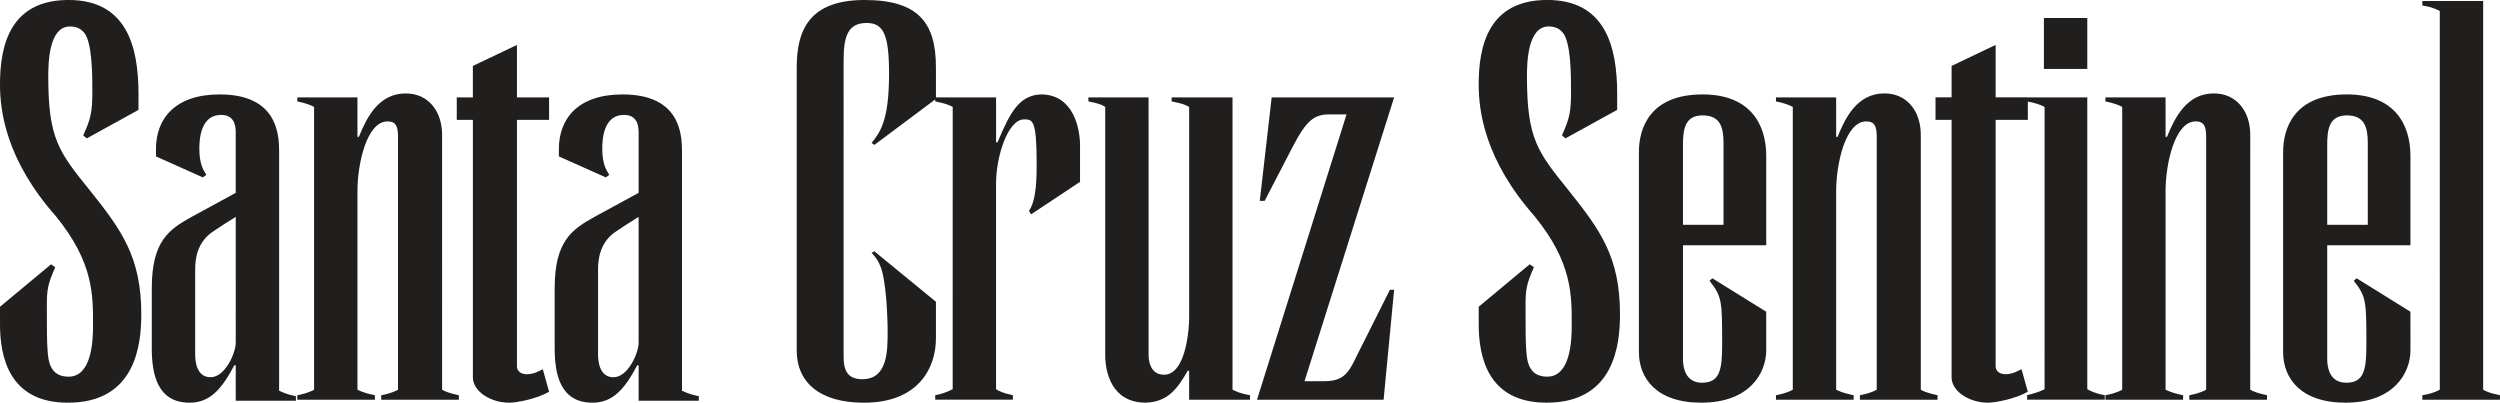 <?xml version="1.0" encoding="UTF-8" standalone="no"?>
<!-- Created with Inkscape (http://www.inkscape.org/) -->

<svg
   xmlns:dc="http://purl.org/dc/elements/1.1/"
   xmlns:cc="http://creativecommons.org/ns#"
   xmlns:rdf="http://www.w3.org/1999/02/22-rdf-syntax-ns#"
   xmlns:svg="http://www.w3.org/2000/svg"
   xmlns="http://www.w3.org/2000/svg"
   xmlns:sodipodi="http://sodipodi.sourceforge.net/DTD/sodipodi-0.dtd"
   xmlns:inkscape="http://www.inkscape.org/namespaces/inkscape"
   width="164.255mm"
   height="26.458mm"
   viewBox="0 0 164.255 26.458"
   version="1.1"
   id="svg2143"
   inkscape:version="0.92.1 r15371"
   sodipodi:docname="Santa_Cruz_Sentinel_(2019-12-31).svg">
  <defs
     id="defs2137" />
  <sodipodi:namedview
     id="base"
     pagecolor="#ffffff"
     bordercolor="#666666"
     borderopacity="1.0"
     inkscape:pageopacity="0.0"
     inkscape:pageshadow="2"
     inkscape:zoom="0.35"
     inkscape:cx="310.40277"
     inkscape:cy="50"
     inkscape:document-units="mm"
     inkscape:current-layer="layer1"
     showgrid="false"
     fit-margin-top="0"
     fit-margin-left="0"
     fit-margin-right="0"
     fit-margin-bottom="0"
     inkscape:window-width="1920"
     inkscape:window-height="1001"
     inkscape:window-x="-9"
     inkscape:window-y="-9"
     inkscape:window-maximized="1" />
  <g
     inkscape:label="Ebene 1"
     inkscape:groupmode="layer"
     id="layer1"
     transform="translate(-23.706,-135.604)">
    <path
       style="clip-rule:nonzero;fill:#211e1e;fill-opacity:1;fill-rule:nonzero;stroke:none;stroke-width:0.311"
       d="m 184.006,161.209 c -0.367,0.197 -0.734,0.296 -1.147,0.361 v 0.296 h 5.101 v -0.296 c -0.644,-0.13 -0.874,-0.23 -1.105,-0.361 v -25.54 h -3.997 v 0.295 c 0.413,0.066 0.78,0.162 1.147,0.361 z m -7.397,-10.835 v -5.22 c 0,-0.983 0.09,-1.969 1.287,-1.969 1.148,0 1.379,0.756 1.379,1.807 v 5.382 z m 5.468,5.711 -3.537,-2.199 -0.186,0.165 c 0.828,1.051 0.828,1.346 0.828,4.234 0,1.677 -0.183,2.464 -1.332,2.464 -1.105,0 -1.241,-1.052 -1.241,-1.543 v -7.486 h 5.468 v -5.875 c 0,-2.135 -1.101,-4.038 -4.181,-4.038 -3.492,0 -4.184,2.264 -4.184,3.773 v 13.165 c 0,1.707 1.151,3.316 4.092,3.316 3.173,0 4.274,-1.938 4.274,-3.447 z m -10.524,-11.618 c 0,-1.577 -0.921,-2.726 -2.393,-2.726 -1.789,0 -2.573,1.609 -3.077,2.856 h -0.094 v -2.594 h -3.951 v 0.265 c 0.137,0.03 0.688,0.13 1.101,0.361 v 18.58 c -0.413,0.231 -0.917,0.327 -1.101,0.361 v 0.296 h 5.103 v -0.296 c -0.461,-0.098 -0.738,-0.164 -1.152,-0.361 v -13.066 c 0,-1.741 0.598,-4.563 1.976,-4.563 0.554,0 0.69,0.327 0.69,1.017 v 16.612 c -0.413,0.231 -0.917,0.327 -1.105,0.361 v 0.296 h 5.103 v -0.296 c -0.598,-0.13 -0.871,-0.23 -1.101,-0.361 z m -13.558,-4.335 h 2.85 v -3.347 h -2.85 z m 0.044,21.042 c -0.367,0.197 -0.781,0.296 -1.148,0.395 v 0.296 h 5.103 v -0.296 c -0.691,-0.13 -0.965,-0.295 -1.148,-0.395 v -19.172 h -3.954 v 0.265 c 0.508,0.096 0.828,0.196 1.148,0.361 z m -6.11,-17.694 v 16.908 c 0,0.952 1.195,1.673 2.389,1.673 0.504,0 1.839,-0.261 2.62,-0.722 l -0.414,-1.478 c -0.277,0.131 -0.597,0.329 -1.057,0.329 -0.367,0 -0.644,-0.198 -0.644,-0.525 v -16.186 h 2.116 v -1.478 h -2.116 v -3.446 l -2.893,1.38 v 2.066 h -1.057 v 1.478 z m -2.022,0.987 c 0,-1.577 -0.921,-2.726 -2.391,-2.726 -1.792,0 -2.574,1.609 -3.077,2.856 h -0.094 v -2.594 h -3.954 v 0.265 c 0.14,0.03 0.69,0.13 1.105,0.361 v 18.58 c -0.414,0.231 -0.917,0.327 -1.105,0.361 v 0.296 h 5.103 v -0.296 c -0.458,-0.098 -0.735,-0.164 -1.148,-0.361 v -13.066 c 0,-1.741 0.597,-4.563 1.975,-4.563 0.554,0 0.691,0.327 0.691,1.017 v 16.612 c -0.414,0.231 -0.921,0.327 -1.105,0.361 v 0.296 h 5.101 v -0.296 c -0.597,-0.13 -0.874,-0.23 -1.101,-0.361 z m -15.626,5.907 v -5.22 c 0,-0.983 0.091,-1.969 1.286,-1.969 1.151,0 1.378,0.756 1.378,1.807 v 5.382 z m 5.47,5.711 -3.541,-2.199 -0.183,0.165 c 0.828,1.051 0.828,1.346 0.828,4.234 0,1.677 -0.183,2.464 -1.331,2.464 -1.105,0 -1.242,-1.052 -1.242,-1.543 v -7.486 h 5.47 v -5.875 c 0,-2.135 -1.105,-4.038 -4.184,-4.038 -3.494,0 -4.181,2.264 -4.181,3.773 v 13.165 c 0,1.707 1.148,3.316 4.09,3.316 3.17,0 4.275,-1.938 4.275,-3.447 z m -18.89,-0.327 v 1.148 c 0,2.068 0.552,5.155 4.459,5.155 4.457,0 4.824,-3.808 4.824,-5.811 0,-3.743 -1.284,-5.516 -3.353,-8.108 -2.069,-2.563 -2.76,-3.415 -2.76,-7.518 0,-0.917 0.046,-3.282 1.425,-3.282 0.507,0 0.736,0.196 0.92,0.393 0.55,0.625 0.55,2.858 0.55,3.841 0,1.378 -0.09,1.808 -0.597,2.921 l 0.23,0.199 3.4,-1.873 v -1.051 c 0,-3.118 -0.78,-6.17 -4.595,-6.17 -3.861,0 -4.505,3.017 -4.505,5.547 0,1.707 0.368,4.924 3.677,8.667 2.483,3.051 2.436,5.185 2.436,7.189 0,1.017 -0.094,3.347 -1.609,3.347 -1.195,0 -1.334,-0.982 -1.378,-1.739 -0.046,-0.525 -0.046,-1.478 -0.046,-2.92 0,-1.018 0.046,-1.413 0.55,-2.53 l -0.277,-0.196 z m -13.603,-13.756 -0.781,6.798 h 0.321 l 1.839,-3.547 c 0.92,-1.773 1.424,-2.134 2.435,-2.134 h 1.105 l -5.883,18.747 h 8.318 l 0.691,-7.224 h -0.277 l -2.206,4.399 c -0.554,1.182 -0.921,1.609 -2.162,1.609 h -1.242 l 5.886,-18.647 z m -8.088,0 h -3.954 v 0.265 c 0.69,0.13 0.921,0.23 1.105,0.361 v 16.282 c 0,1.147 0.413,3.117 2.619,3.151 1.472,-0.034 2.112,-0.887 2.803,-2.1 h 0.092 v 1.904 h 3.998 v -0.296 c -0.734,-0.13 -0.921,-0.264 -1.148,-0.361 v -19.206 h -4 v 0.265 c 0.691,0.13 0.921,0.23 1.151,0.361 v 13.918 c 0,0.395 -0.14,3.677 -1.654,3.677 -0.965,0 -1.011,-1.051 -1.011,-1.312 z m -12.87,19.172 c -0.367,0.197 -0.781,0.331 -1.148,0.395 v 0.296 h 5.103 v -0.296 c -0.644,-0.13 -0.965,-0.295 -1.105,-0.395 v -13.526 c 0,-1.769 0.78,-4.2 1.839,-4.2 0.553,0 0.828,0 0.828,2.887 0,0.887 0,2.399 -0.504,3.121 l 0.137,0.23 3.217,-2.134 v -2.399 c 0,-1.083 -0.414,-3.313 -2.526,-3.347 -1.472,0.034 -2.068,1.182 -2.896,3.151 h -0.094 v -2.955 h -3.998 v 0.265 c 0.691,0.13 0.965,0.261 1.148,0.361 z M 85.199,142.103 v -2.068 c 0,-2.891 -1.105,-4.431 -4.688,-4.431 -3.677,0 -4.459,2.034 -4.459,4.431 v 18.612 c 0,2.038 1.472,3.416 4.411,3.416 3.631,0 4.736,-2.331 4.736,-4.234 v -2.399 l -4.044,-3.313 -0.183,0.096 c 0.273,0.295 0.413,0.495 0.55,0.821 0.413,0.886 0.503,3.446 0.503,4.367 0,1.244 0,3.117 -1.655,3.117 -0.917,0 -1.237,-0.491 -1.237,-1.478 V 139.543 c 0,-1.608 0.32,-2.429 1.514,-2.429 1.105,0 1.472,0.756 1.472,3.347 0,3.087 -0.597,3.842 -1.147,4.533 l 0.183,0.131 z m -19.534,16.021 c 0,0.656 -0.687,2.265 -1.655,2.265 -0.964,0 -1.011,-1.152 -1.011,-1.509 v -5.55 c 0,-0.656 0.094,-1.839 1.242,-2.56 0.183,-0.13 1.195,-0.787 1.424,-0.917 z m 0,3.807 h 3.954 v -0.295 c -0.644,-0.13 -0.874,-0.264 -1.105,-0.361 v -15.726 c 0,-1.147 -0.136,-3.742 -3.907,-3.742 -2.94,0 -4.181,1.608 -4.181,3.578 v 0.495 l 3.081,1.378 0.23,-0.165 c -0.23,-0.361 -0.461,-0.756 -0.461,-1.739 0,-0.625 0.091,-2.2 1.425,-2.2 0.828,0 0.964,0.622 0.964,1.148 v 3.972 l -2.896,1.577 c -1.468,0.818 -2.62,1.574 -2.62,4.691 v 3.942 c 0,1.707 0.368,3.578 2.483,3.578 1.332,0 2.116,-0.887 2.943,-2.461 h 0.09 z M 54.775,143.481 v 16.908 c 0,0.952 1.195,1.673 2.389,1.673 0.507,0 1.839,-0.261 2.619,-0.722 L 59.369,159.863 c -0.273,0.131 -0.598,0.329 -1.057,0.329 -0.368,0 -0.642,-0.198 -0.642,-0.525 v -16.186 h 2.112 v -1.478 H 57.67 v -3.446 l -2.896,1.38 v 2.066 h -1.058 v 1.478 z m -2.022,0.987 c 0,-1.577 -0.921,-2.726 -2.389,-2.726 -1.795,0 -2.576,1.609 -3.081,2.856 h -0.092 v -2.594 h -3.952 v 0.265 c 0.137,0.03 0.688,0.13 1.102,0.361 v 18.58 c -0.414,0.231 -0.919,0.327 -1.102,0.361 v 0.296 h 5.099 v -0.296 c -0.457,-0.098 -0.734,-0.164 -1.147,-0.361 v -13.066 c 0,-1.741 0.597,-4.563 1.975,-4.563 0.554,0 0.69,0.327 0.69,1.017 v 16.612 c -0.413,0.231 -0.917,0.327 -1.103,0.361 v 0.296 h 5.101 v -0.296 c -0.597,-0.13 -0.871,-0.23 -1.101,-0.361 z m -13.558,13.656 c 0,0.656 -0.69,2.265 -1.655,2.265 -0.964,0 -1.011,-1.152 -1.011,-1.509 v -5.55 c 0,-0.656 0.091,-1.839 1.242,-2.56 0.183,-0.13 1.195,-0.787 1.424,-0.917 z m 0,3.807 h 3.952 v -0.295 c -0.644,-0.13 -0.875,-0.264 -1.102,-0.361 v -15.726 c 0,-1.147 -0.14,-3.742 -3.907,-3.742 -2.943,0 -4.184,1.608 -4.184,3.578 v 0.495 l 3.079,1.378 0.231,-0.165 c -0.231,-0.361 -0.461,-0.756 -0.461,-1.739 0,-0.625 0.092,-2.2 1.424,-2.2 0.828,0 0.967,0.622 0.967,1.148 v 3.972 l -2.896,1.577 c -1.472,0.818 -2.62,1.574 -2.62,4.691 v 3.942 c 0,1.707 0.368,3.578 2.483,3.578 1.332,0 2.113,-0.887 2.941,-2.461 h 0.092 z m -15.489,-6.172 v 1.148 c 0,2.068 0.55,5.155 4.459,5.155 4.457,0 4.824,-3.808 4.824,-5.811 0,-3.743 -1.284,-5.516 -3.354,-8.108 -2.068,-2.563 -2.758,-3.415 -2.758,-7.518 0,-0.917 0.046,-3.282 1.424,-3.282 0.507,0 0.738,0.196 0.921,0.393 0.55,0.625 0.55,2.858 0.55,3.841 0,1.378 -0.09,1.808 -0.597,2.921 l 0.23,0.199 3.4,-1.873 v -1.051 c 0,-3.118 -0.78,-6.17 -4.595,-6.17 -3.861,0 -4.505,3.017 -4.505,5.547 0,1.707 0.367,4.924 3.677,8.667 2.483,3.051 2.435,5.185 2.435,7.189 0,1.017 -0.092,3.347 -1.608,3.347 -1.195,0 -1.334,-0.982 -1.378,-1.739 -0.047,-0.525 -0.047,-1.478 -0.047,-2.92 0,-1.018 0.047,-1.413 0.552,-2.53 l -0.275,-0.196 z m 0,0"
       id="path19642"
       inkscape:connector-curvature="0" />
  </g>
</svg>
